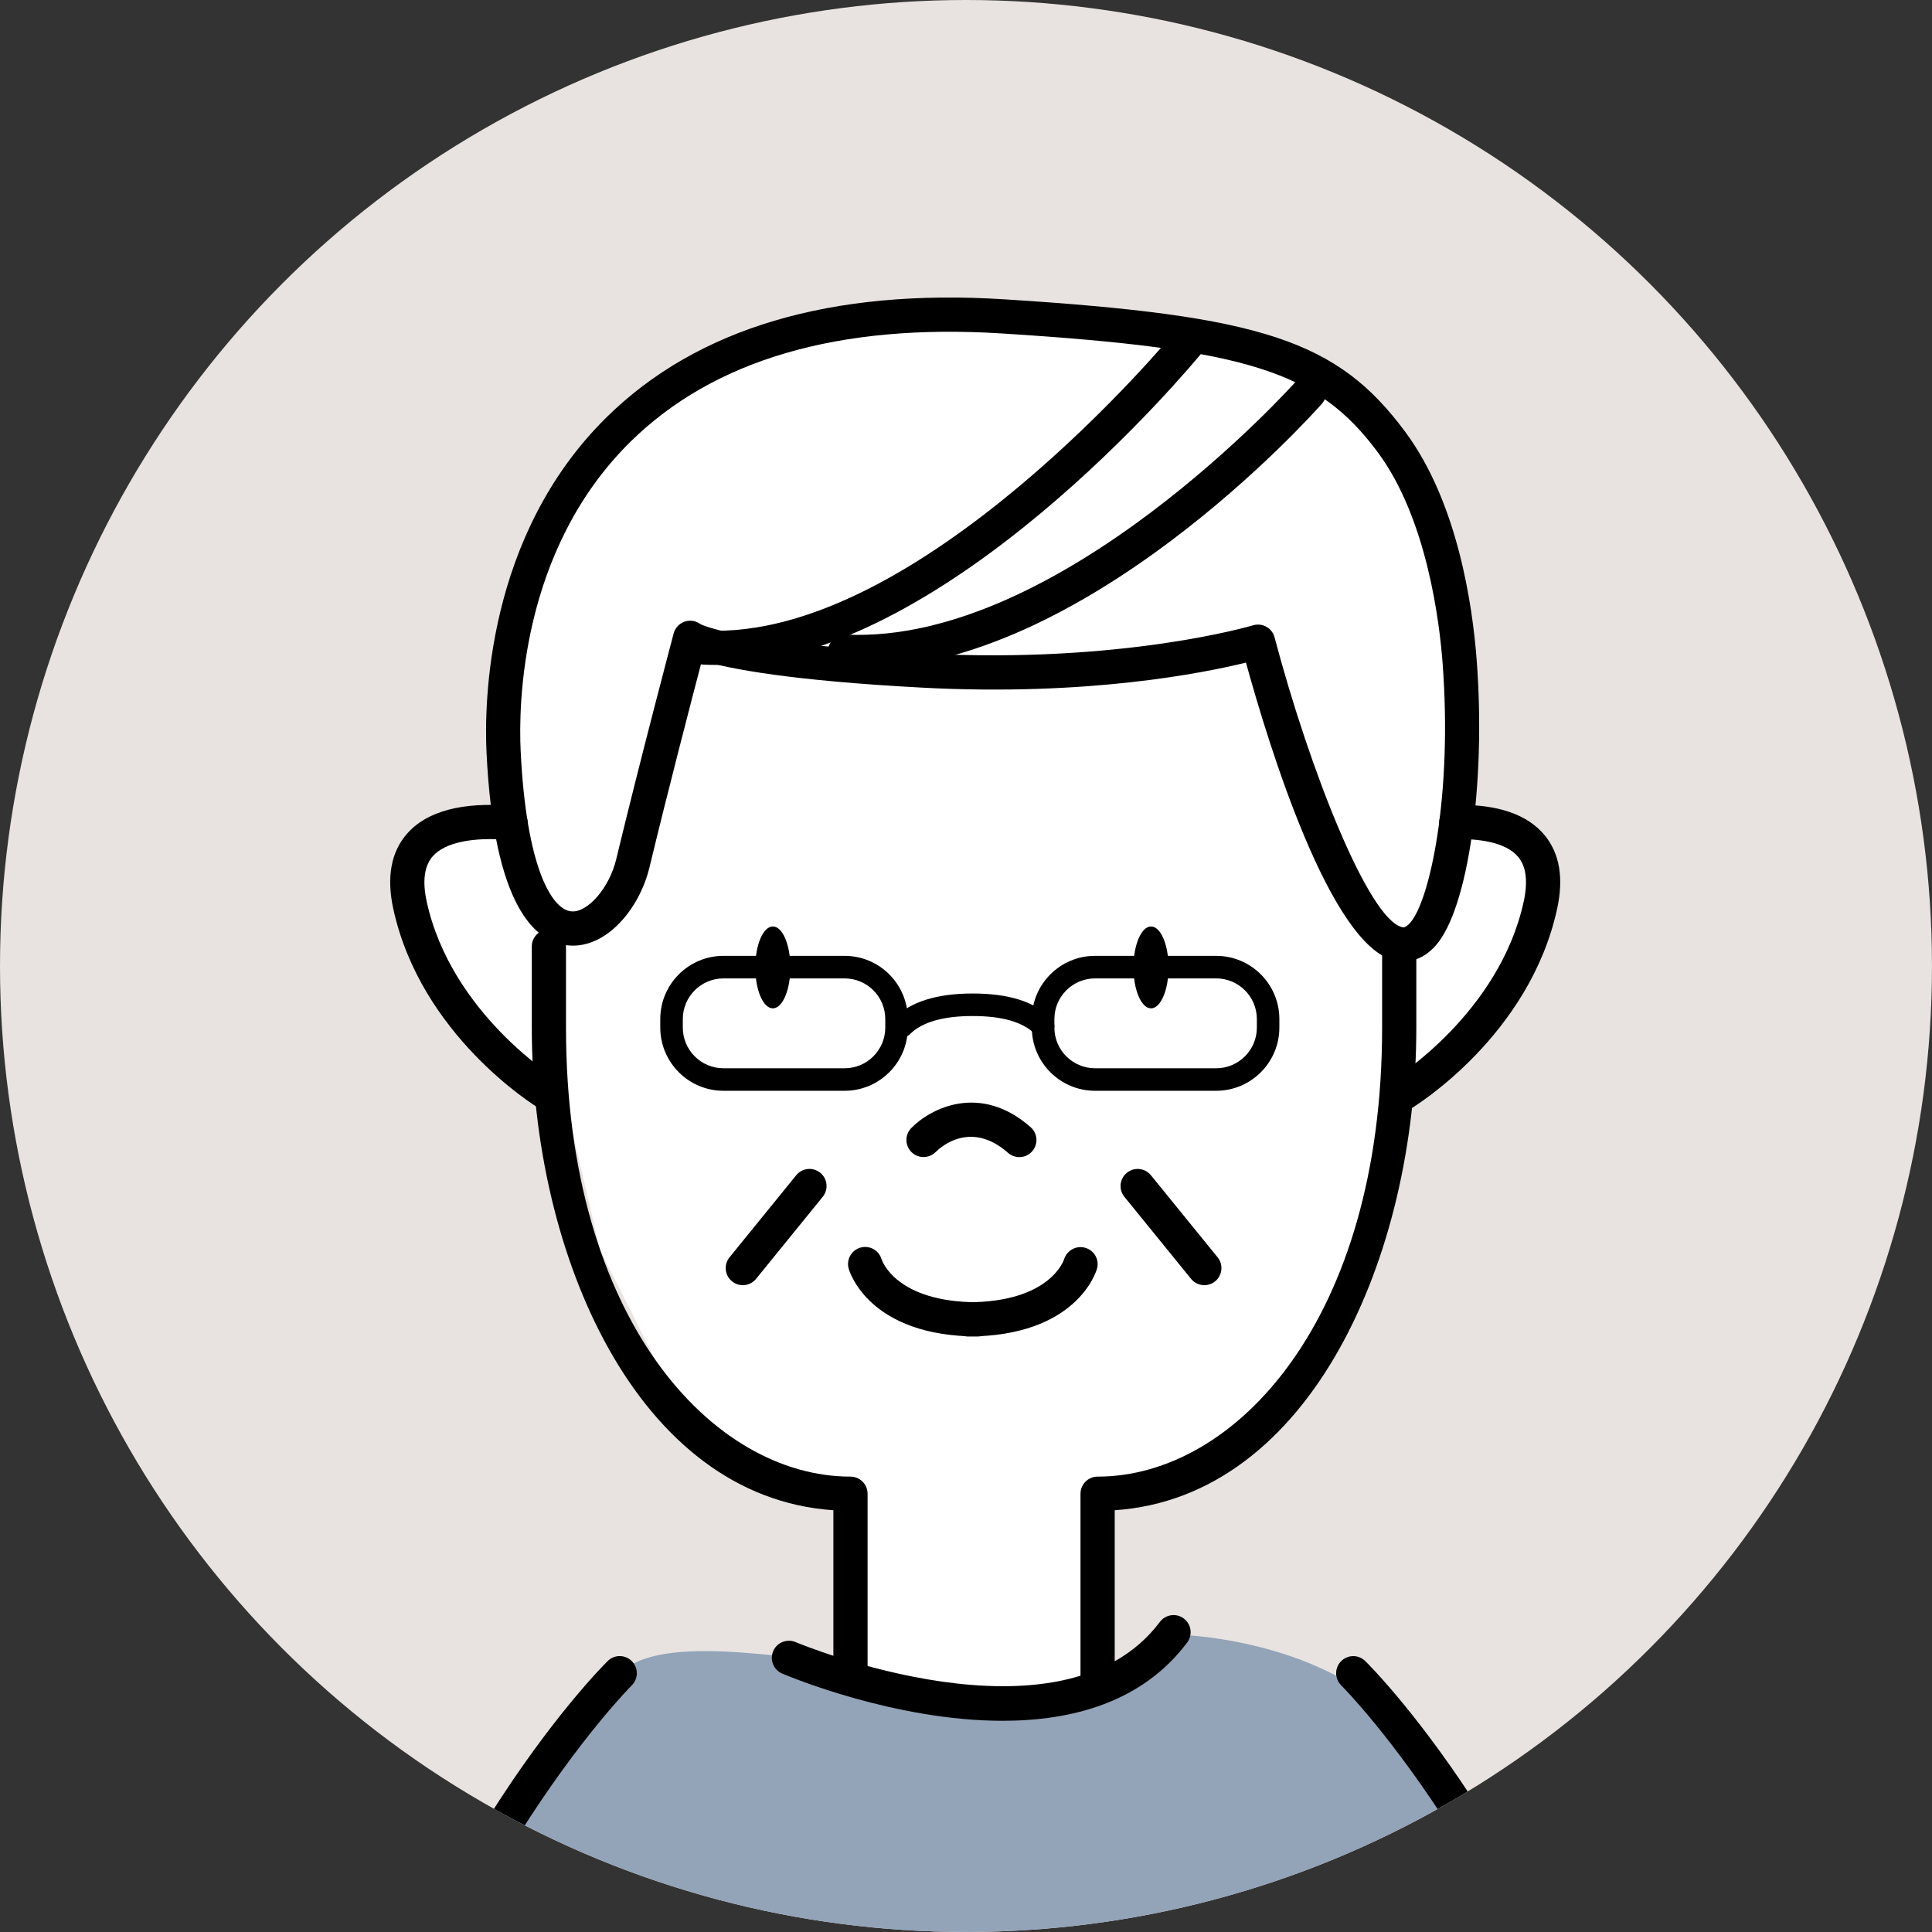 <?xml version="1.0" encoding="utf-8"?>
<!-- Generator: Adobe Illustrator 24.2.1, SVG Export Plug-In . SVG Version: 6.00 Build 0)  -->
<svg version="1.1" id="レイヤー_1" xmlns="http://www.w3.org/2000/svg" xmlns:xlink="http://www.w3.org/1999/xlink" x="0px"
	 y="0px" width="85.739px" height="85.739px" viewBox="0 0 85.739 85.739" style="enable-background:new 0 0 85.739 85.739;"
	 xml:space="preserve">
<rect x="0" y="0" width="85.739" height="85.739" fill="#333333" stroke="none"/>
<style type="text/css">
	.st0{fill:#E8E3E1;}
	.st1{clip-path:url(#SVGID_2_);}
	.st2{fill:#FFFFFF;}
	.st3{fill:#93A3B8;}
	.st4{fill:none;stroke:#000000;stroke-width:1.518;stroke-linecap:round;stroke-linejoin:round;stroke-miterlimit:10;}
</style>
<g>
	<circle class="st0" cx="42.869" cy="42.869" r="42.869"/>
	<g>
		<defs>
			<circle id="SVGID_1_" cx="42.869" cy="42.869" r="42.869"/>
		</defs>
		<clipPath id="SVGID_2_">
			<use xlink:href="#SVGID_1_"  style="overflow:visible;"/>
		</clipPath>
		<g class="st1">
			<path class="st2" d="M64.602,30.983l-0.845-6.491l-3.034-6.11l-5.513-3.028l-9.448-1.229l-10.94,0.784l-8.179,5.015l-2.974,5.015
				l-1.012,4.183l0.447,7.747l-2.166-0.85l-2.826,2.709l2.826,7.486l3.864,1.413l1.824,7.838l3.934,7.829l5.362,2.831l1.893,0.53
				c0,0-0.531,9.162,0,9.162l11.311-0.654l-0.417-8.873l4.737-1.194l3.782-3.25l3.81-7.892l1.179-5.443l4.717-4.264l1.724-6.169
				l-3.773-2.039L64.602,30.983z"/>
			<path class="st3" d="M14.376,100.257c0,0,3.125-16.189,13.127-26.002c2.177-2.136,9.574,0.038,8.481-1.01
				c5.405,5.179,16.663-0.675,16.663-0.675s5.722,0.228,9.088,3.548c6.45,6.359,11.449,24.139,11.449,24.139H14.376z"/>
			<path d="M62.241,49.297c-0.256,0-0.506-0.13-0.648-0.365c-0.218-0.357-0.104-0.824,0.253-1.042
				c0.047-0.029,4.694-2.919,5.774-7.882c0.191-0.881,0.111-1.544-0.238-1.971c-0.562-0.686-1.815-0.816-2.739-0.797
				c-0.004,0-0.008,0-0.012,0c-0.414,0-0.752-0.332-0.759-0.747c-0.007-0.419,0.328-0.764,0.747-0.771
				c1.85-0.037,3.179,0.426,3.937,1.353c0.658,0.804,0.843,1.899,0.547,3.255c-1.22,5.612-6.255,8.727-6.468,8.856
				C62.512,49.261,62.375,49.296,62.241,49.297z"/>
			<path d="M24.315,49.297c-0.134,0-0.27-0.036-0.393-0.111c-0.214-0.129-5.249-3.245-6.469-8.856
				c-0.304-1.399-0.1-2.519,0.608-3.328c0.88-1.005,2.449-1.423,4.659-1.241c0.418,0.034,0.729,0.4,0.694,0.818
				c-0.034,0.417-0.408,0.732-0.818,0.694c-1.655-0.135-2.862,0.123-3.393,0.729c-0.374,0.427-0.463,1.102-0.267,2.005
				c1.079,4.963,5.728,7.854,5.775,7.882c0.357,0.218,0.471,0.685,0.253,1.042C24.821,49.167,24.571,49.296,24.315,49.297z"/>
			<path class="st4" d="M22.658,36.517"/>
			<path class="st4" d="M26.099,35.075"/>
			<path class="st4" d="M43.154,18.381"/>
			<path d="M48.71,75.66c-0.419,0-0.759-0.34-0.759-0.759v-8.612c0-0.419,0.34-0.759,0.759-0.759c6.121,0,12.626-6.98,12.626-19.916
				v-3.61c0-0.419,0.34-0.759,0.759-0.759s0.759,0.34,0.759,0.759v3.61c0,10.101-4.684,20.818-13.385,21.408v7.879
				C49.469,75.32,49.129,75.66,48.71,75.66z"/>
			<path d="M37.743,74.802c-0.419,0-0.759-0.34-0.759-0.759v-7.021C28.284,66.432,23.6,55.715,23.6,45.614v-3.61
				c0-0.419,0.34-0.759,0.759-0.759s0.759,0.34,0.759,0.759v3.61c0,12.936,6.505,19.916,12.625,19.916
				c0.419,0,0.759,0.34,0.759,0.759v7.754C38.502,74.462,38.162,74.802,37.743,74.802z"/>
			<path d="M35.076,42.932c0,1.003-0.349,1.817-0.778,1.817c-0.431,0-0.779-0.814-0.779-1.817c0-1.003,0.349-1.817,0.779-1.817
				C34.727,41.114,35.076,41.928,35.076,42.932"/>
			<path d="M51.859,42.932c0,1.003-0.349,1.817-0.778,1.817c-0.431,0-0.779-0.814-0.779-1.817c0-1.003,0.349-1.817,0.779-1.817
				C51.51,41.114,51.859,41.928,51.859,42.932"/>
			<path d="M45.237,51.351c-0.179,0-0.357-0.062-0.501-0.189c-1.642-1.444-2.964-0.284-3.213-0.037
				c-0.295,0.295-0.774,0.298-1.071,0.005c-0.297-0.293-0.304-0.769-0.013-1.067c0.853-0.877,3.058-2.012,5.299-0.041
				c0.315,0.277,0.346,0.756,0.068,1.071C45.657,51.264,45.447,51.351,45.237,51.351z"/>
			<path d="M42.946,59.31c-0.419,0-0.759-0.34-0.759-0.759s0.34-0.759,0.759-0.759c3.626,0,4.254-1.834,4.279-1.912
				c0.126-0.395,0.546-0.622,0.942-0.503c0.396,0.118,0.627,0.524,0.517,0.923C48.649,56.424,47.791,59.31,42.946,59.31z"/>
			<path d="M32.964,57.034c-0.168,0-0.337-0.056-0.478-0.17c-0.325-0.264-0.375-0.742-0.11-1.067l2.958-3.641
				c0.263-0.326,0.742-0.376,1.067-0.11c0.325,0.264,0.375,0.742,0.11,1.067l-2.958,3.641
				C33.403,56.938,33.184,57.034,32.964,57.034z"/>
			<path d="M53.447,57.034c-0.22,0-0.439-0.096-0.589-0.28l-2.959-3.641c-0.265-0.325-0.215-0.803,0.11-1.067
				c0.324-0.264,0.803-0.216,1.067,0.11l2.959,3.641c0.265,0.325,0.215,0.803-0.11,1.067C53.785,56.978,53.616,57.034,53.447,57.034
				z"/>
			<path d="M43.4,59.31c-4.844,0-5.703-2.887-5.737-3.01c-0.113-0.403,0.124-0.822,0.527-0.935c0.402-0.11,0.815,0.12,0.932,0.517
				c0.033,0.1,0.676,1.91,4.278,1.91c0.419,0,0.759,0.34,0.759,0.759S43.819,59.31,43.4,59.31z"/>
			<path d="M14.376,101.015c-0.058,0-0.118-0.007-0.177-0.021c-0.408-0.098-0.659-0.507-0.562-0.915
				c4.086-17.093,12.957-25.995,13.332-26.365c0.299-0.296,0.779-0.291,1.073,0.007c0.294,0.298,0.292,0.778-0.006,1.073
				c-0.089,0.088-8.943,8.995-12.922,25.639C15.03,100.781,14.719,101.015,14.376,101.015z"/>
			<path d="M73.181,101.015c-0.343,0-0.654-0.234-0.737-0.582C68.458,83.76,59.611,74.883,59.522,74.795
				c-0.298-0.294-0.302-0.774-0.007-1.073c0.295-0.298,0.773-0.303,1.073-0.007c0.375,0.37,9.245,9.272,13.332,26.365
				c0.098,0.408-0.154,0.817-0.562,0.915C73.3,101.009,73.24,101.015,73.181,101.015z"/>
			<path d="M44.494,76.366c-4.771,0-9.461-1.96-9.78-2.096c-0.386-0.164-0.565-0.609-0.401-0.995s0.609-0.564,0.996-0.401
				c0.116,0.05,11.799,4.922,16.164-0.895c0.252-0.336,0.729-0.404,1.062-0.152c0.336,0.252,0.403,0.728,0.152,1.062
				C50.695,75.548,47.578,76.366,44.494,76.366z"/>
			<path d="M62.275,42.67c-0.158,0-0.297-0.021-0.406-0.048c-2.841-0.682-5.555-9.51-6.575-13.217
				c-1.864,0.458-7.034,1.501-14.351,1.112c-5.835-0.309-8.551-0.829-9.794-1.2c-0.448,1.707-1.506,5.771-2.328,9.18
				c-0.44,1.827-1.918,3.623-3.61,3.458c-1.47-0.139-3.292-1.737-3.62-8.56c-0.104-2.157-0.026-9.604,5.325-14.875
				c4.022-3.962,9.963-5.724,17.652-5.237c11.462,0.725,14.789,1.825,17.798,5.887c2.324,3.137,2.981,7.685,3.166,10.116
				c0.419,5.5-0.382,11.069-1.823,12.681C63.206,42.53,62.677,42.67,62.275,42.67z M55.829,27.718c0.128,0,0.256,0.032,0.369,0.096
				c0.181,0.1,0.312,0.269,0.364,0.468c1.565,5.909,4.175,12.507,5.661,12.864c0.053,0.014,0.153,0.035,0.355-0.191
				c0.874-0.977,1.891-5.653,1.44-11.553c-0.139-1.826-0.696-6.391-2.872-9.327c-2.668-3.601-5.785-4.587-16.674-5.276
				c-7.24-0.458-12.79,1.158-16.492,4.804c-4.902,4.828-4.97,11.722-4.874,13.72c0.246,5.124,1.364,7.039,2.247,7.122
				c0.728,0.068,1.689-1.051,1.991-2.303c1.069-4.438,2.537-9.976,2.552-10.031c0.064-0.245,0.247-0.44,0.485-0.523
				c0.24-0.082,0.504-0.041,0.705,0.111c0.019,0.006,1.58,0.86,9.936,1.303c8.8,0.465,14.528-1.234,14.585-1.251
				C55.68,27.728,55.755,27.718,55.829,27.718z"/>
			<path d="M38.09,29.694c-0.209,0-0.418-0.005-0.628-0.015c-0.419-0.02-0.742-0.376-0.722-0.794
				c0.021-0.418,0.379-0.731,0.794-0.722c9.523,0.45,19.889-11.134,19.993-11.251c0.276-0.314,0.757-0.344,1.071-0.065
				c0.313,0.277,0.344,0.757,0.065,1.071C58.23,18.408,48.135,29.694,38.09,29.694z"/>
			<path d="M31.762,29.508c-0.181,0-0.36-0.004-0.54-0.013c-0.419-0.02-0.742-0.376-0.722-0.794c0.021-0.418,0.394-0.73,0.794-0.722
				c9.497,0.493,20.781-13.176,20.894-13.314c0.265-0.325,0.745-0.371,1.067-0.106c0.324,0.266,0.372,0.744,0.106,1.068
				C52.89,16.202,41.882,29.508,31.762,29.508z"/>
			<g>
				<path d="M37.483,48.407h-5.377c-1.546,0-2.804-1.258-2.804-2.804v-0.38c0-1.546,1.258-2.804,2.804-2.804h5.377
					c1.546,0,2.804,1.258,2.804,2.804v0.38C40.287,47.149,39.029,48.407,37.483,48.407z M32.106,43.42
					c-0.995,0-1.804,0.809-1.804,1.804v0.38c0,0.995,0.809,1.804,1.804,1.804h5.377c0.995,0,1.804-0.809,1.804-1.804v-0.38
					c0-0.995-0.809-1.804-1.804-1.804H32.106z"/>
				<path d="M53.972,48.407h-5.377c-1.546,0-2.804-1.258-2.804-2.804v-0.38c0-1.546,1.258-2.804,2.804-2.804h5.377
					c1.546,0,2.804,1.258,2.804,2.804v0.38C56.776,47.149,55.518,48.407,53.972,48.407z M48.596,43.42
					c-0.994,0-1.804,0.809-1.804,1.804v0.38c0,0.995,0.81,1.804,1.804,1.804h5.377c0.994,0,1.804-0.809,1.804-1.804v-0.38
					c0-0.995-0.81-1.804-1.804-1.804H48.596z"/>
				<path d="M46.292,46.042c-0.128,0-0.256-0.049-0.354-0.146c-0.543-0.542-1.452-0.806-2.779-0.806
					c-1.309,0-2.244,0.271-2.779,0.806c-0.195,0.195-0.512,0.195-0.707,0s-0.195-0.512,0-0.707c0.729-0.729,1.902-1.099,3.486-1.099
					c1.606,0,2.747,0.359,3.486,1.099c0.195,0.195,0.195,0.512,0,0.707C46.548,45.993,46.42,46.042,46.292,46.042z"/>
			</g>
		</g>
	</g>
</g>
</svg>

